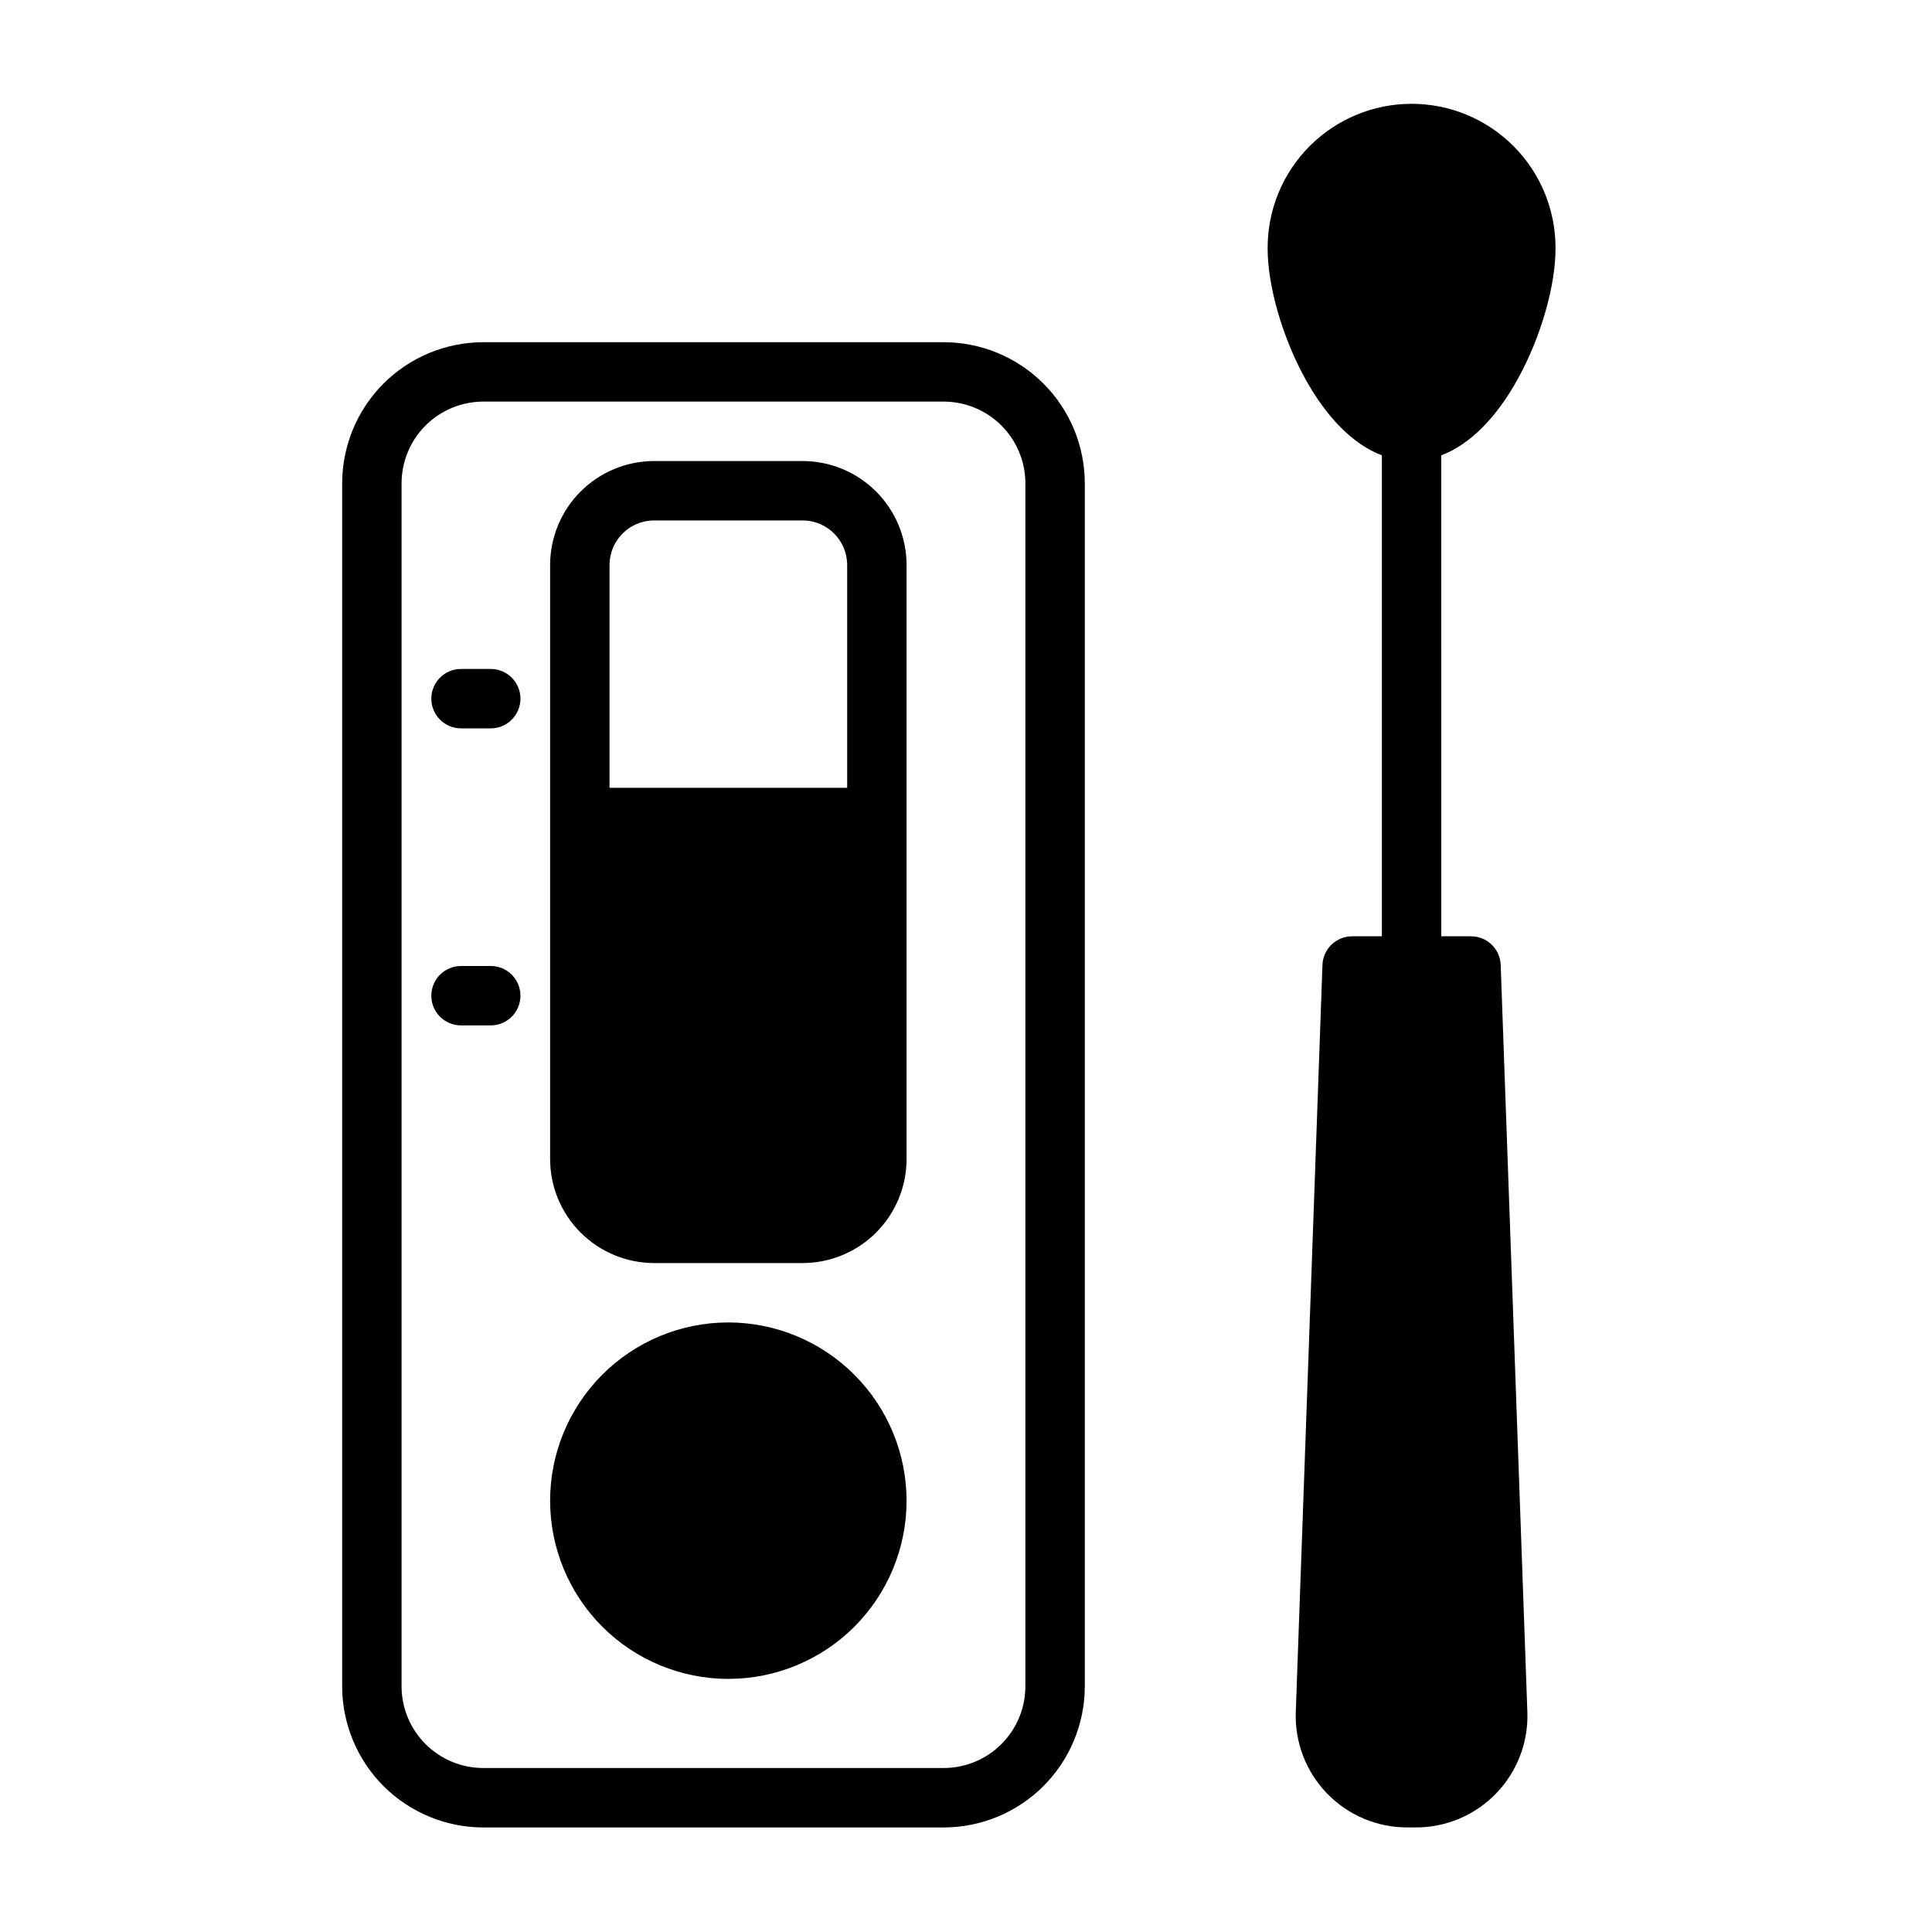 <?xml version="1.0" encoding="UTF-8"?>
<!-- Uploaded to: ICON Repo, www.svgrepo.com, Generator: ICON Repo Mixer Tools -->
<svg fill="#000000" width="800px" height="800px" version="1.1" viewBox="144 144 512 512" xmlns="http://www.w3.org/2000/svg">
 <g>
  <path d="m394.09 234.69h-122.02c-9.914 0.008-19.418 3.953-26.43 10.961-7.008 7.012-10.953 16.516-10.961 26.43v318.82c0.008 9.914 3.953 19.418 10.961 26.43 7.012 7.008 16.516 10.953 26.43 10.965h122.02c9.914-0.012 19.418-3.957 26.43-10.965 7.008-7.012 10.953-16.516 10.965-26.43v-318.82c-0.012-9.914-3.957-19.418-10.965-26.43-7.012-7.008-16.516-10.953-26.43-10.961zm21.648 356.21v-0.004c-0.008 5.738-2.289 11.242-6.348 15.301-4.059 4.059-9.562 6.34-15.301 6.348h-122.02c-5.738-0.008-11.242-2.289-15.301-6.348-4.059-4.059-6.34-9.562-6.348-15.301v-318.82c0.008-5.738 2.289-11.242 6.348-15.301s9.562-6.34 15.301-6.348h122.02c5.738 0.008 11.242 2.289 15.301 6.348 4.059 4.059 6.34 9.562 6.348 15.301z"/>
  <path d="m356.7 266.18h-39.359c-7.305 0.008-14.309 2.91-19.477 8.078-5.164 5.164-8.07 12.168-8.078 19.473v157.44c0.008 7.305 2.914 14.309 8.078 19.473 5.168 5.164 12.172 8.07 19.477 8.078h39.359c7.305-0.008 14.309-2.914 19.473-8.078 5.164-5.164 8.07-12.168 8.078-19.473v-157.44c-0.008-7.305-2.914-14.309-8.078-19.473-5.164-5.168-12.168-8.07-19.473-8.078zm-39.359 15.742h39.359c6.519 0.008 11.801 5.289 11.809 11.809v59.039h-62.977v-59.039c0.008-6.519 5.289-11.801 11.809-11.809z"/>
  <path d="m274.05 321.28h-7.871c-4.348 0-7.875 3.523-7.875 7.871 0 4.348 3.527 7.875 7.875 7.875h7.871c4.348 0 7.871-3.527 7.871-7.875 0-4.348-3.523-7.871-7.871-7.871z"/>
  <path d="m274.05 400h-7.871c-4.348 0-7.875 3.523-7.875 7.871s3.527 7.871 7.875 7.871h7.871c4.348 0 7.871-3.523 7.871-7.871s-3.523-7.871-7.871-7.871z"/>
  <path d="m337.02 494.46c-12.527 0-24.543 4.977-33.398 13.836-8.859 8.859-13.836 20.871-13.836 33.398 0 12.527 4.977 24.539 13.836 33.398 8.855 8.855 20.871 13.832 33.398 13.832 12.527 0 24.539-4.977 33.398-13.832 8.855-8.859 13.832-20.871 13.832-33.398-0.012-12.523-4.996-24.527-13.848-33.383-8.855-8.855-20.863-13.836-33.383-13.852z"/>
  <path d="m541.7 399.72c-0.152-4.238-3.633-7.594-7.871-7.594h-7.871l-0.004-127.45c7.578-2.898 14.645-9.938 20.445-20.551 5.973-10.922 9.832-24.375 9.832-34.27 0.051-10.152-3.945-19.906-11.105-27.102-7.16-7.195-16.891-11.242-27.043-11.242s-19.883 4.047-27.043 11.242c-7.16 7.195-11.156 16.949-11.105 27.102 0 9.895 3.859 23.344 9.832 34.27 5.801 10.609 12.871 17.652 20.445 20.551v127.45h-7.875c-4.238 0-7.719 3.356-7.871 7.594l-7.07 197.99v-0.004c-0.285 8.012 2.695 15.793 8.262 21.559s13.238 9.023 21.25 9.023h2.352c8.016 0 15.684-3.258 21.246-9.027 5.566-5.766 8.547-13.547 8.262-21.555z"/>
 </g>
</svg>